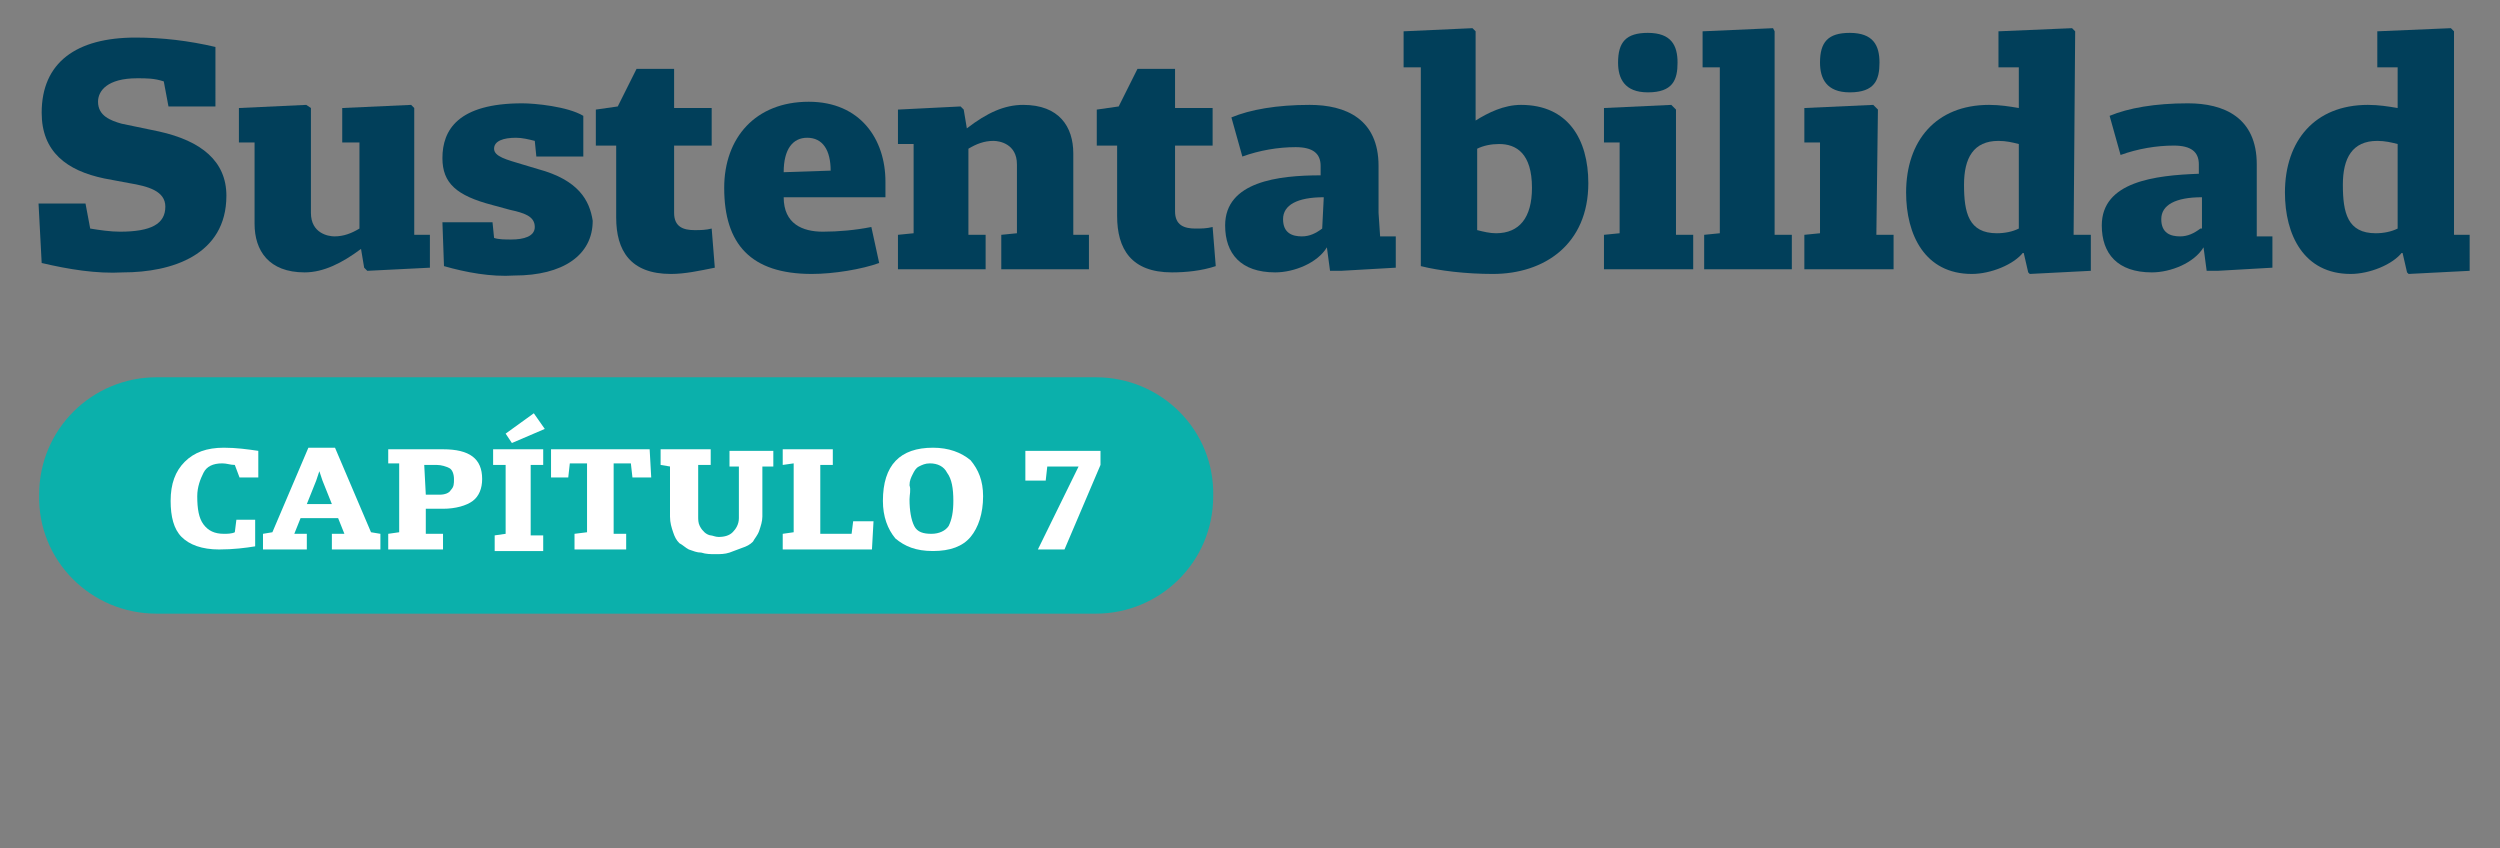 <?xml version="1.0" encoding="utf-8"?>
<!-- Generator: Adobe Illustrator 24.3.0, SVG Export Plug-In . SVG Version: 6.00 Build 0)  -->
<svg version="1.1" id="Capa_1" xmlns="http://www.w3.org/2000/svg" xmlns:xlink="http://www.w3.org/1999/xlink" x="0px" y="0px"
	 viewBox="0 0 159.7 54.2" style="enable-background:new 0 0 159.7 54.2;" xml:space="preserve">
<rect x="0" y="0" width="159.7" height="54.2" fill="#808080" stroke="none"/>
<style type="text/css">
	.st0{fill:#0BB0AB;}
	.st1{enable-background:new    ;}
	.st2{fill:#FFFFFF;}
	.st3{fill:#013F5A;}
</style>
<g>
	<path id="Union_1" class="st0" d="M10,39.2c-4.2,0-7.6-3.4-7.5-7.6c0-4.2,3.4-7.5,7.5-7.5h60c4.2,0,7.6,3.4,7.5,7.6
		c0,4.2-3.4,7.5-7.5,7.5H10z"/>
	<g class="st1">
		<path class="st2" d="M10.9,32c0-1.1,0.3-1.9,0.9-2.5c0.6-0.6,1.4-0.9,2.5-0.9c0.8,0,1.5,0.1,2.2,0.2v1.7h-1.2L15,29.7
			c-0.3,0-0.5-0.1-0.8-0.1c-0.6,0-1,0.2-1.2,0.6s-0.4,0.9-0.4,1.5c0,0.8,0.1,1.4,0.4,1.8c0.3,0.4,0.7,0.6,1.3,0.6
			c0.2,0,0.5,0,0.7-0.1l0.1-0.8h1.2v1.7c-0.6,0.1-1.4,0.2-2.3,0.2c-1.1,0-1.9-0.3-2.4-0.8C11.1,33.8,10.9,33,10.9,32z"/>
		<path class="st2" d="M16.8,35.1v-1l0.6-0.1l2.3-5.4h1.7l2.3,5.4l0.6,0.1v1h-3.1v-1H22l-0.4-1h-2.4l-0.4,1h0.8v1H16.8z M19.6,32.2
			h1.6l-0.6-1.5l-0.2-0.6l0,0l-0.2,0.6L19.6,32.2z"/>
		<path class="st2" d="M24.8,29.7v-1h3.5c1.7,0,2.5,0.6,2.5,1.9c0,0.6-0.2,1.1-0.6,1.4s-1.1,0.5-1.9,0.5h-1.1v1.6h1.1v1h-3.5v-1
			l0.7-0.1v-4.4h-0.7V29.7z M27.2,31.6h0.9c0.3,0,0.6-0.1,0.7-0.3c0.2-0.2,0.2-0.4,0.2-0.7c0-0.3-0.1-0.6-0.3-0.7
			c-0.2-0.1-0.5-0.2-0.8-0.2h-0.8L27.2,31.6L27.2,31.6z"/>
		<path class="st2" d="M31.5,29.7v-1h3.2v1h-0.8v4.5h0.8v1h-3.1v-1l0.7-0.1v-4.4C32.3,29.7,31.5,29.7,31.5,29.7z M32.3,27.7l1.8-1.3
			l0.7,1l-2.1,0.9L32.3,27.7z"/>
		<path class="st2" d="M35.2,30.5v-1.8h6.3l0.1,1.8h-1.2l-0.1-0.9h-1.1v4.5H40v1h-3.3v-1l0.8-0.1v-4.4h-1.1l-0.1,0.9H35.2z"/>
		<path class="st2" d="M42.2,29.7v-1h3.2v1h-0.8V33c0,0.2,0,0.4,0.1,0.6c0.1,0.2,0.2,0.3,0.3,0.4c0.1,0.1,0.3,0.2,0.4,0.2
			c0.1,0,0.3,0.1,0.5,0.1c0.4,0,0.7-0.1,0.9-0.3s0.4-0.5,0.4-0.9v-3.3h-0.6v-1h2.8v1h-0.7V33c0,0.3-0.1,0.6-0.2,0.9
			c-0.1,0.3-0.3,0.5-0.4,0.7c-0.2,0.2-0.4,0.3-0.7,0.4c-0.3,0.1-0.5,0.2-0.8,0.3s-0.6,0.1-0.9,0.1c-0.3,0-0.6,0-0.9-0.1
			c-0.3,0-0.5-0.1-0.8-0.2c-0.2-0.1-0.4-0.3-0.6-0.4c-0.2-0.2-0.3-0.4-0.4-0.7c-0.1-0.3-0.2-0.6-0.2-1v-3.2L42.2,29.7L42.2,29.7z"/>
		<path class="st2" d="M50,29.7v-1h3.2v1h-0.8v4.4h2l0.1-0.8h1.3l-0.1,1.8H50v-1l0.7-0.1v-4.4L50,29.7L50,29.7z"/>
		<path class="st2" d="M56.4,32c0-2.3,1.1-3.4,3.2-3.4c1,0,1.8,0.3,2.4,0.8c0.5,0.6,0.8,1.3,0.8,2.3c0,1.1-0.3,2-0.8,2.6
			c-0.5,0.6-1.3,0.9-2.4,0.9c-1.1,0-1.8-0.3-2.4-0.8C56.7,33.8,56.4,33,56.4,32z M58.1,31.9c0,0.7,0.1,1.3,0.3,1.7
			c0.2,0.4,0.6,0.5,1.1,0.5s0.9-0.2,1.1-0.5c0.2-0.4,0.3-0.9,0.3-1.6c0-0.8-0.1-1.4-0.4-1.8c-0.2-0.4-0.6-0.6-1.1-0.6
			c-0.3,0-0.5,0.1-0.7,0.2s-0.3,0.3-0.4,0.5c-0.1,0.2-0.2,0.4-0.2,0.7C58.2,31.3,58.1,31.6,58.1,31.9z"/>
		<path class="st2" d="M65.5,30.8v-2h4.8v0.9L68,35.1h-1.7l2.6-5.3h-2l-0.1,0.9h-1.3V30.8z"/>
	</g>
	<g id="Group_492" transform="translate(0.262)">
		<path id="Path_63055" class="st3" d="M9.9,8.4L7.5,7.9C6.8,7.7,6,7.4,6,6.5C6,5.8,6.6,5,8.5,5c0.6,0,1.1,0,1.7,0.2l0.3,1.6h3V3
			c-1.7-0.4-3.4-0.6-5.1-0.6c-3.8,0-6,1.6-6,4.8c0,2.5,1.6,3.7,4,4.2L8,11.7c1.2,0.2,2.3,0.5,2.3,1.5c0,1.1-0.9,1.6-2.9,1.6
			c-0.6,0-1.3-0.1-1.9-0.2L5.2,13h-3l0.2,3.8c1.7,0.4,3.5,0.7,5.2,0.6c3.1,0,6.6-1.1,6.6-4.9C14.2,10.3,12.6,9,9.9,8.4z"/>
		<path id="Path_63056" class="st3" d="M26.2,6.9L26,6.7l-4.4,0.2v2.2h1.1v5.5c-0.5,0.3-1,0.5-1.6,0.5c-0.4,0-1.5-0.2-1.5-1.5V6.9
			l-0.3-0.2L15,6.9v2.2h1v5.2c0,1.7,0.9,3.1,3.2,3.1c1.2,0,2.4-0.6,3.6-1.5l0.2,1.2l0.2,0.2l4-0.2V15h-1L26.2,6.9z"/>
		<path id="Path_63057" class="st3" d="M34.1,10.8l-1-0.3c-1-0.3-1.8-0.5-1.8-1s0.6-0.7,1.4-0.7c0.4,0,0.8,0.1,1.2,0.2l0.1,1h3V7.4
			c-1-0.6-3.1-0.8-3.9-0.8C29,6.6,28,8.3,28,10.1c0,1.6,0.9,2.4,3.2,3l1.1,0.3c0.9,0.2,1.6,0.4,1.6,1.1c0,0.6-0.7,0.8-1.5,0.8
			c-0.4,0-0.8,0-1.1-0.1l-0.1-1H28l0.1,2.8c1.4,0.4,3,0.7,4.5,0.6c3.1,0,5-1.3,5-3.5C37.4,12.8,36.7,11.5,34.1,10.8z"/>
		<path id="Path_63058" class="st3" d="M45.4,17.1l-0.2-2.5c-0.4,0.1-0.7,0.1-1.1,0.1c-0.7,0-1.3-0.2-1.3-1.1V9.3h2.4V6.9h-2.4V4.4
			h-2.4l-1.2,2.4L37.8,7v2.3h1.3v4.6c0,2.1,0.9,3.6,3.5,3.6C43.5,17.5,44.4,17.3,45.4,17.1z"/>
		<path id="Path_63059" class="st3" d="M51.6,17.5c1.4,0,3.2-0.3,4.3-0.7l-0.5-2.3c-1,0.2-2.1,0.3-3.1,0.3c-1.3,0-2.5-0.5-2.5-2.2
			h6.5v-1c0-2.7-1.6-5.1-4.9-5.1C48,6.5,46,8.8,46,12C46,15.6,47.7,17.5,51.6,17.5z M51.3,8.8c1,0,1.5,0.8,1.5,2.1l-3,0.1
			C49.8,9.5,50.4,8.8,51.3,8.8z"/>
		<path id="Path_63060" class="st3" d="M58.1,14.9l-1,0.1v2.2h5.6V15h-1.1V9.5c0.5-0.3,1-0.5,1.6-0.5c0.4,0,1.5,0.2,1.5,1.5v4.4
			l-1,0.1v2.2h5.6V15h-1V9.8c0-1.7-0.9-3.1-3.2-3.1c-1.2,0-2.3,0.5-3.6,1.5L61.3,7l-0.2-0.2l-4,0.2v2.2h1V14.9z"/>
		<path id="Path_63061" class="st3" d="M71.1,13.8c0,2.1,0.9,3.6,3.5,3.6c0.9,0,1.9-0.1,2.8-0.4l-0.2-2.5c-0.4,0.1-0.7,0.1-1.1,0.1
			c-0.7,0-1.3-0.2-1.3-1.1V9.3h2.4V6.9h-2.4V4.4h-2.4l-1.2,2.4L69.8,7v2.3h1.3L71.1,13.8z"/>
		<path id="Path_63062" class="st3" d="M78,14.4c0,1.8,1,3,3.2,3c1.2,0,2.7-0.6,3.3-1.6l0.2,1.5h0.7l3.5-0.2v-2h-1l-0.1-1.5v-3
			c0-3-2.1-3.9-4.4-3.9c-2.1,0-3.8,0.3-5,0.8l0.7,2.5c1.1-0.4,2.3-0.6,3.4-0.6s1.6,0.4,1.6,1.2v0.6C81.4,11.2,78,11.6,78,14.4z
			 M84.2,14.6c-0.4,0.3-0.8,0.5-1.3,0.5c-0.6,0-1.2-0.2-1.2-1.1c0-0.9,0.9-1.4,2.6-1.4L84.2,14.6L84.2,14.6z"/>
		<path id="Path_63063" class="st3" d="M90.5,17c1.2,0.3,2.9,0.5,4.6,0.5c3.3,0,6.1-1.9,6.1-5.8c0-2.8-1.3-5-4.3-5
			c-1.1,0-2.1,0.5-2.9,1V2l-0.2-0.2L89.4,2v2.3h1.1V17z M94.1,9.5c0.4-0.2,0.9-0.3,1.4-0.3c1.1,0,2.1,0.6,2.1,2.8
			c0,1.9-0.8,2.9-2.3,2.9c-0.4,0-0.8-0.1-1.2-0.2V9.5z"/>
		<path id="Path_63064" class="st3" d="M103.2,14.9l-1,0.1v2.2h5.7V15h-1.1V7l-0.3-0.3l-4.3,0.2v2.2h1L103.2,14.9z"/>
		<path id="Path_63065" class="st3" d="M105,5.9c1.6,0,1.9-0.8,1.9-1.9s-0.4-1.9-1.9-1.9c-1.4,0-1.9,0.6-1.9,1.9
			C103.1,5,103.5,5.9,105,5.9z"/>
		<path id="Path_63066" class="st3" d="M109.6,14.9l-1,0.1v2.2h5.6V15h-1.1V2L113,1.8L108.5,2v2.3h1.1V14.9z"/>
		<path id="Path_63067" class="st3" d="M117.9,5.9c1.6,0,1.9-0.8,1.9-1.9s-0.4-1.9-1.9-1.9c-1.4,0-1.9,0.6-1.9,1.9
			C116,5,116.4,5.9,117.9,5.9z"/>
		<path id="Path_63068" class="st3" d="M119.7,7l-0.3-0.3L115,6.9v2.2h1v5.8l-1,0.1v2.2h5.7V15h-1.1L119.7,7z"/>
		<path id="Path_63069" class="st3" d="M132.3,2l-0.2-0.2L127.4,2v2.3h1.3v2.6c-0.6-0.1-1.2-0.2-1.9-0.2c-3.4,0-5.3,2.3-5.3,5.6
			c0,2.7,1.2,5.2,4.2,5.2c1.2,0,2.7-0.6,3.3-1.4l0.3,1.3l0.1,0.1l3.9-0.2V15h-1.1L132.3,2z M128.7,14.6c-0.4,0.2-0.9,0.3-1.4,0.3
			c-1.8,0-2.1-1.3-2.1-3.1c0-1.7,0.6-2.8,2.2-2.8c0.5,0,0.9,0.1,1.3,0.2V14.6z"/>
		<path id="Path_63070" class="st3" d="M143.9,13.5v-3c0-3-2.1-3.9-4.4-3.9c-2.1,0-3.8,0.3-5,0.8l0.7,2.5c1.1-0.4,2.3-0.6,3.4-0.6
			c1.1,0,1.6,0.4,1.6,1.2v0.6c-2.8,0.1-6.2,0.5-6.2,3.3c0,1.8,1,3,3.2,3c1.2,0,2.7-0.6,3.3-1.6l0.2,1.5h0.7l3.5-0.2v-2h-1V13.5z
			 M140.3,14.6c-0.4,0.3-0.8,0.5-1.3,0.5c-0.6,0-1.2-0.2-1.2-1.1c0-0.9,0.9-1.4,2.6-1.4v2H140.3z"/>
		<path id="Path_63071" class="st3" d="M156.5,15V2l-0.2-0.2L151.6,2v2.3h1.3v2.6c-0.6-0.1-1.2-0.2-1.9-0.2c-3.4,0-5.3,2.3-5.3,5.6
			c0,2.7,1.2,5.2,4.2,5.2c1.2,0,2.7-0.6,3.3-1.4l0.3,1.3l0.1,0.1l3.9-0.2V15H156.5z M152.9,14.6c-0.4,0.2-0.9,0.3-1.4,0.3
			c-1.8,0-2.1-1.3-2.1-3.1c0-1.7,0.6-2.8,2.2-2.8c0.5,0,0.9,0.1,1.3,0.2V14.6z"/>
	</g>
</g>
</svg>
